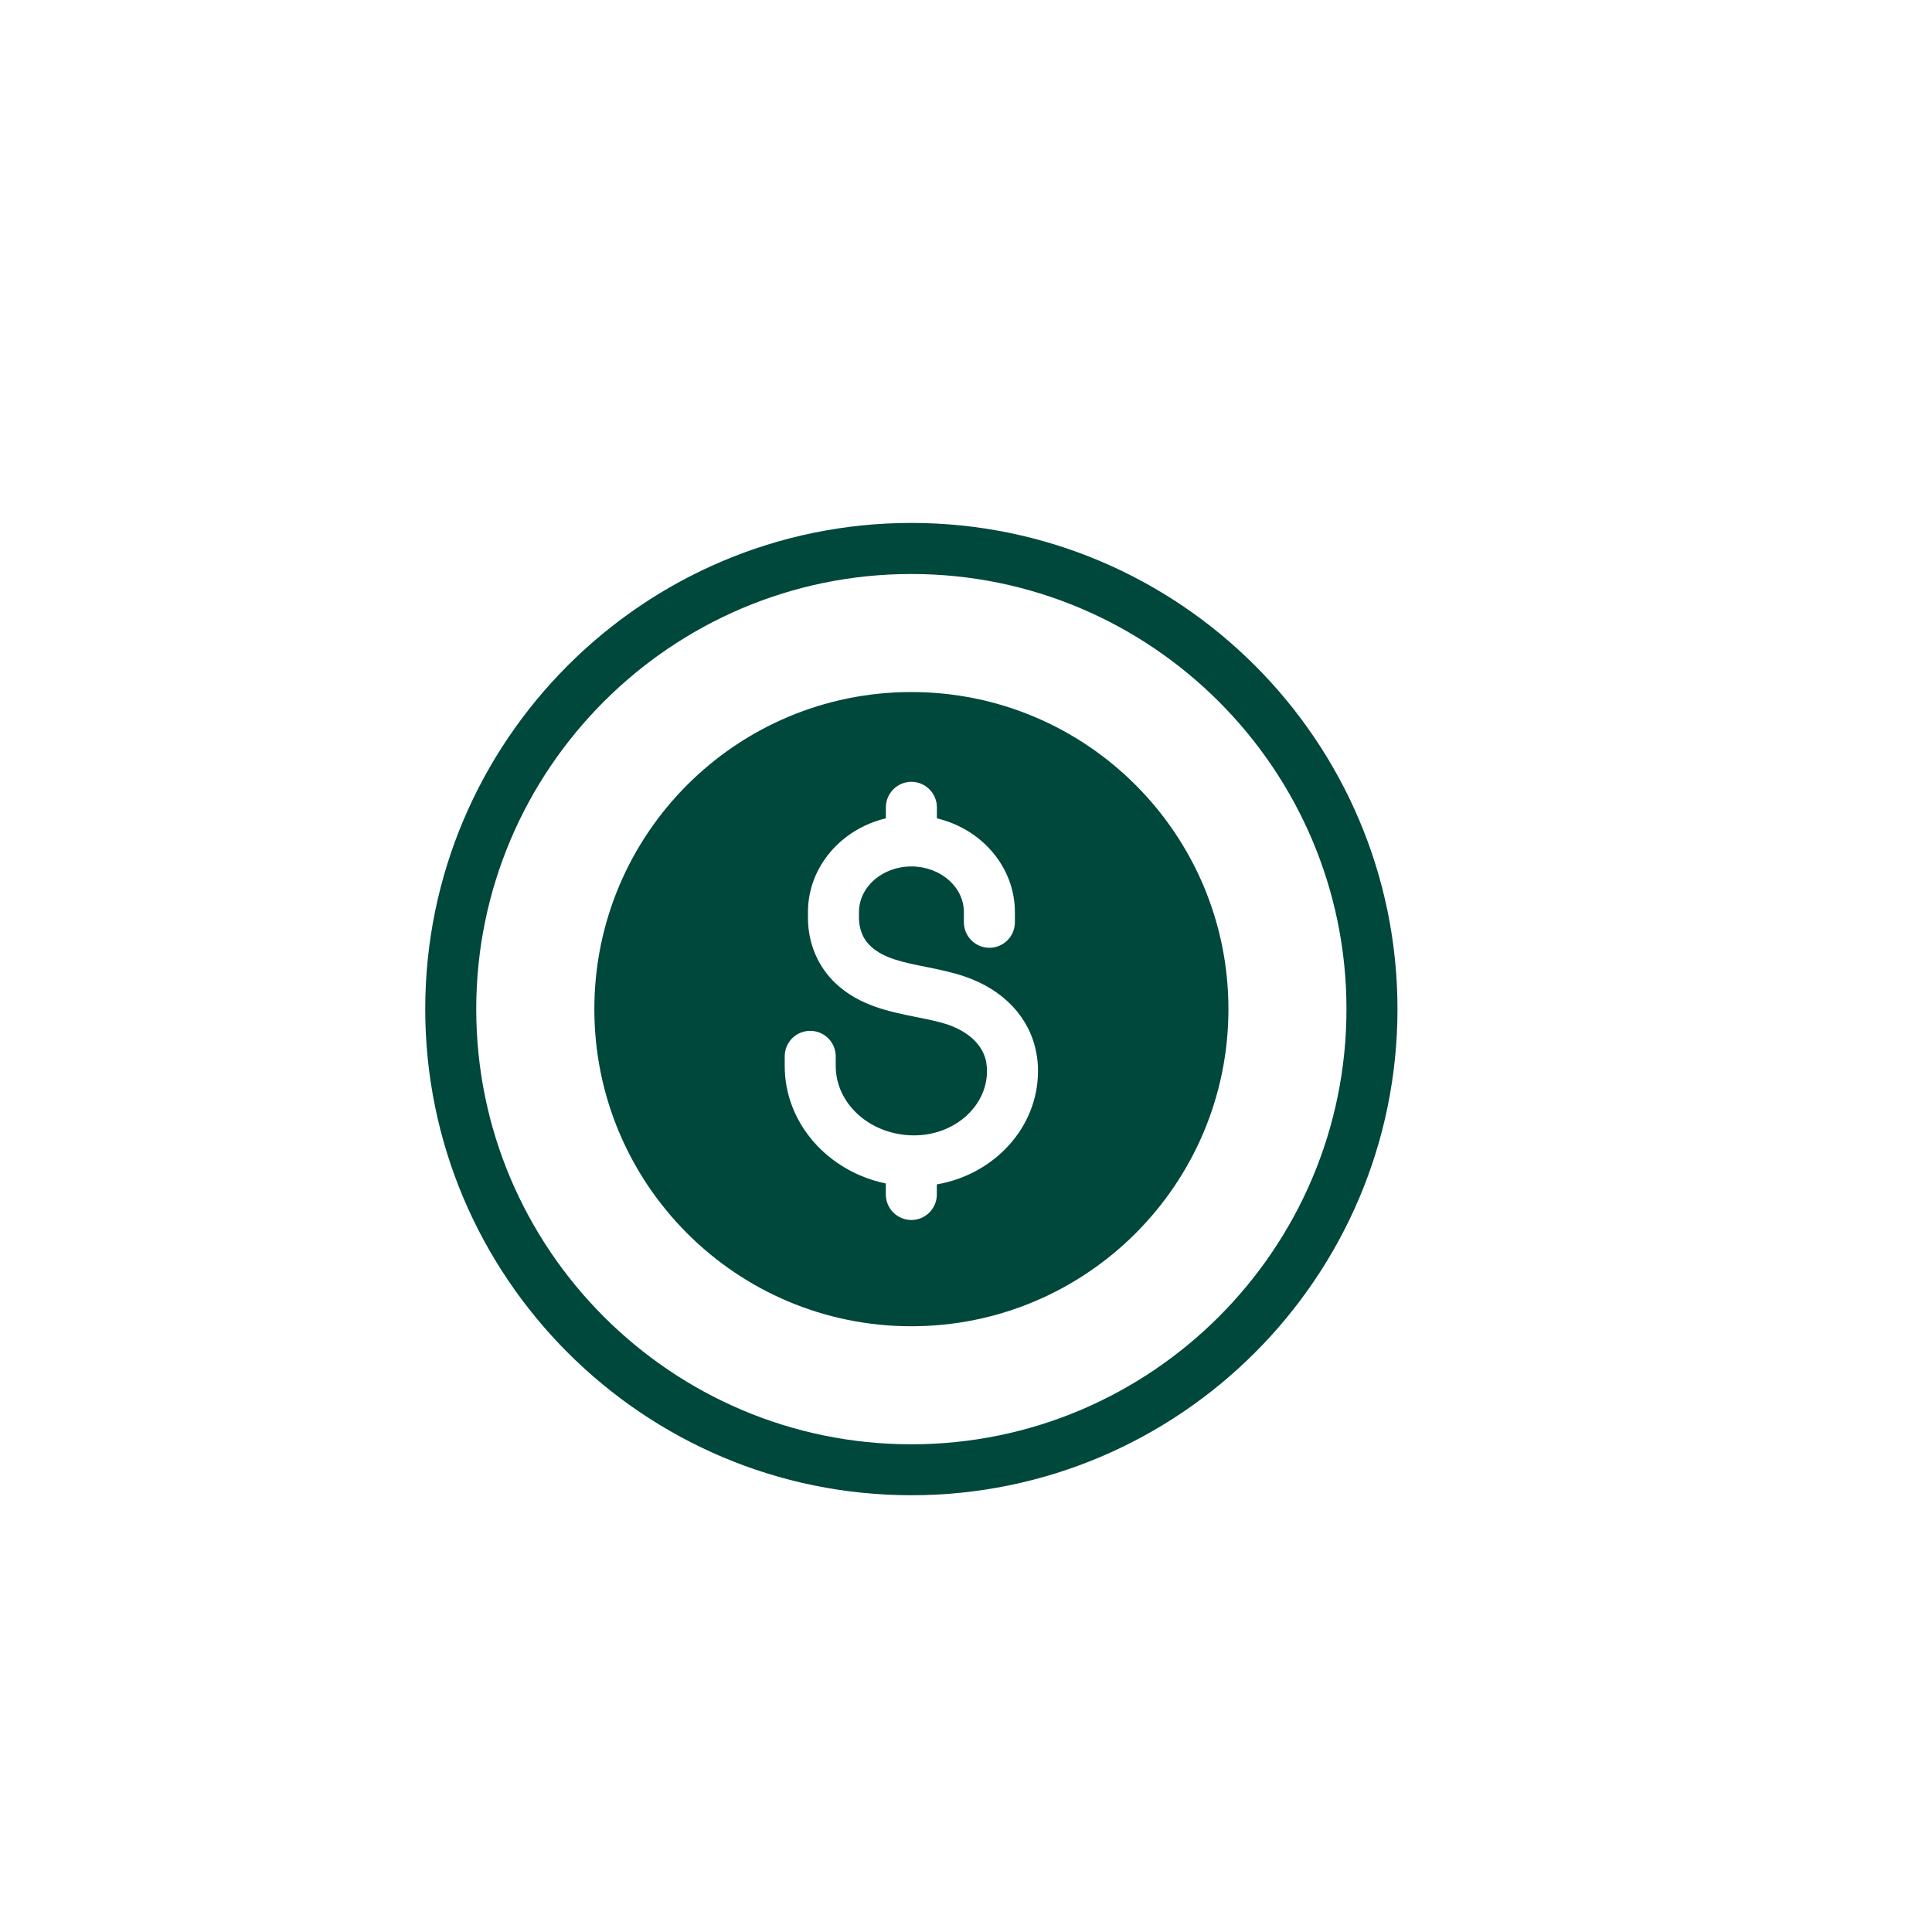 <?xml version="1.0" encoding="UTF-8"?>
<svg id="Layer_1" data-name="Layer 1" xmlns="http://www.w3.org/2000/svg" viewBox="0 0 300 300">
  <defs>
    <style>
      .cls-1 {
        fill: #00483b;
        stroke-width: 0px;
      }
    </style>
  </defs>
  <path class="cls-1" d="M141.51,107.46c-27.19,0-49.22,22.05-49.22,49.24s22.03,49.24,49.22,49.24,49.24-22.05,49.24-49.24-22.05-49.24-49.24-49.24ZM145.47,183.92v1.56c0,2.19-1.78,3.96-3.96,3.96s-3.96-1.78-3.96-3.96v-1.71c-8.97-1.86-15.7-9.33-15.7-18.25v-1.49c0-2.19,1.76-3.96,3.96-3.96s3.96,1.78,3.96,3.96v1.49c0,5.95,5.45,10.78,12.17,10.78,6.24,0,11.32-4.48,11.32-9.99,0-.48-.05-.94-.12-1.39-.7-3.65-4.37-5.28-5.91-5.8-1.5-.51-3.19-.84-4.99-1.2-4.12-.83-8.79-1.76-12.45-5.19-2.79-2.62-4.33-6.25-4.33-10.21v-.89c0-7.01,5.15-12.91,12.1-14.56v-1.71c0-2.19,1.78-3.96,3.96-3.96s3.96,1.78,3.96,3.96v1.71c6.94,1.65,12.11,7.55,12.11,14.56v1.58c0,2.19-1.78,3.96-3.96,3.96s-3.96-1.78-3.96-3.96v-1.58c0-3.91-3.65-7.09-8.15-7.09s-8.14,3.18-8.14,7.09v.89c0,1.24.32,3.02,1.84,4.43,2,1.88,5.19,2.52,8.58,3.19,1.96.4,3.99.81,5.97,1.48,6.05,2.05,10.11,6.36,11.14,11.82.19.93.27,1.9.27,2.87,0,8.76-6.78,16.06-15.71,17.6Z"/>
  <path class="cls-1" d="M141.51,81.2c-41.62,0-75.48,33.87-75.48,75.49s33.86,75.49,75.48,75.49,75.49-33.87,75.49-75.49-33.87-75.49-75.49-75.49ZM141.51,224.27c-37.25,0-67.56-30.32-67.56-67.57s30.31-67.57,67.56-67.57,67.57,30.32,67.57,67.57-30.31,67.57-67.57,67.57Z"/>
</svg>